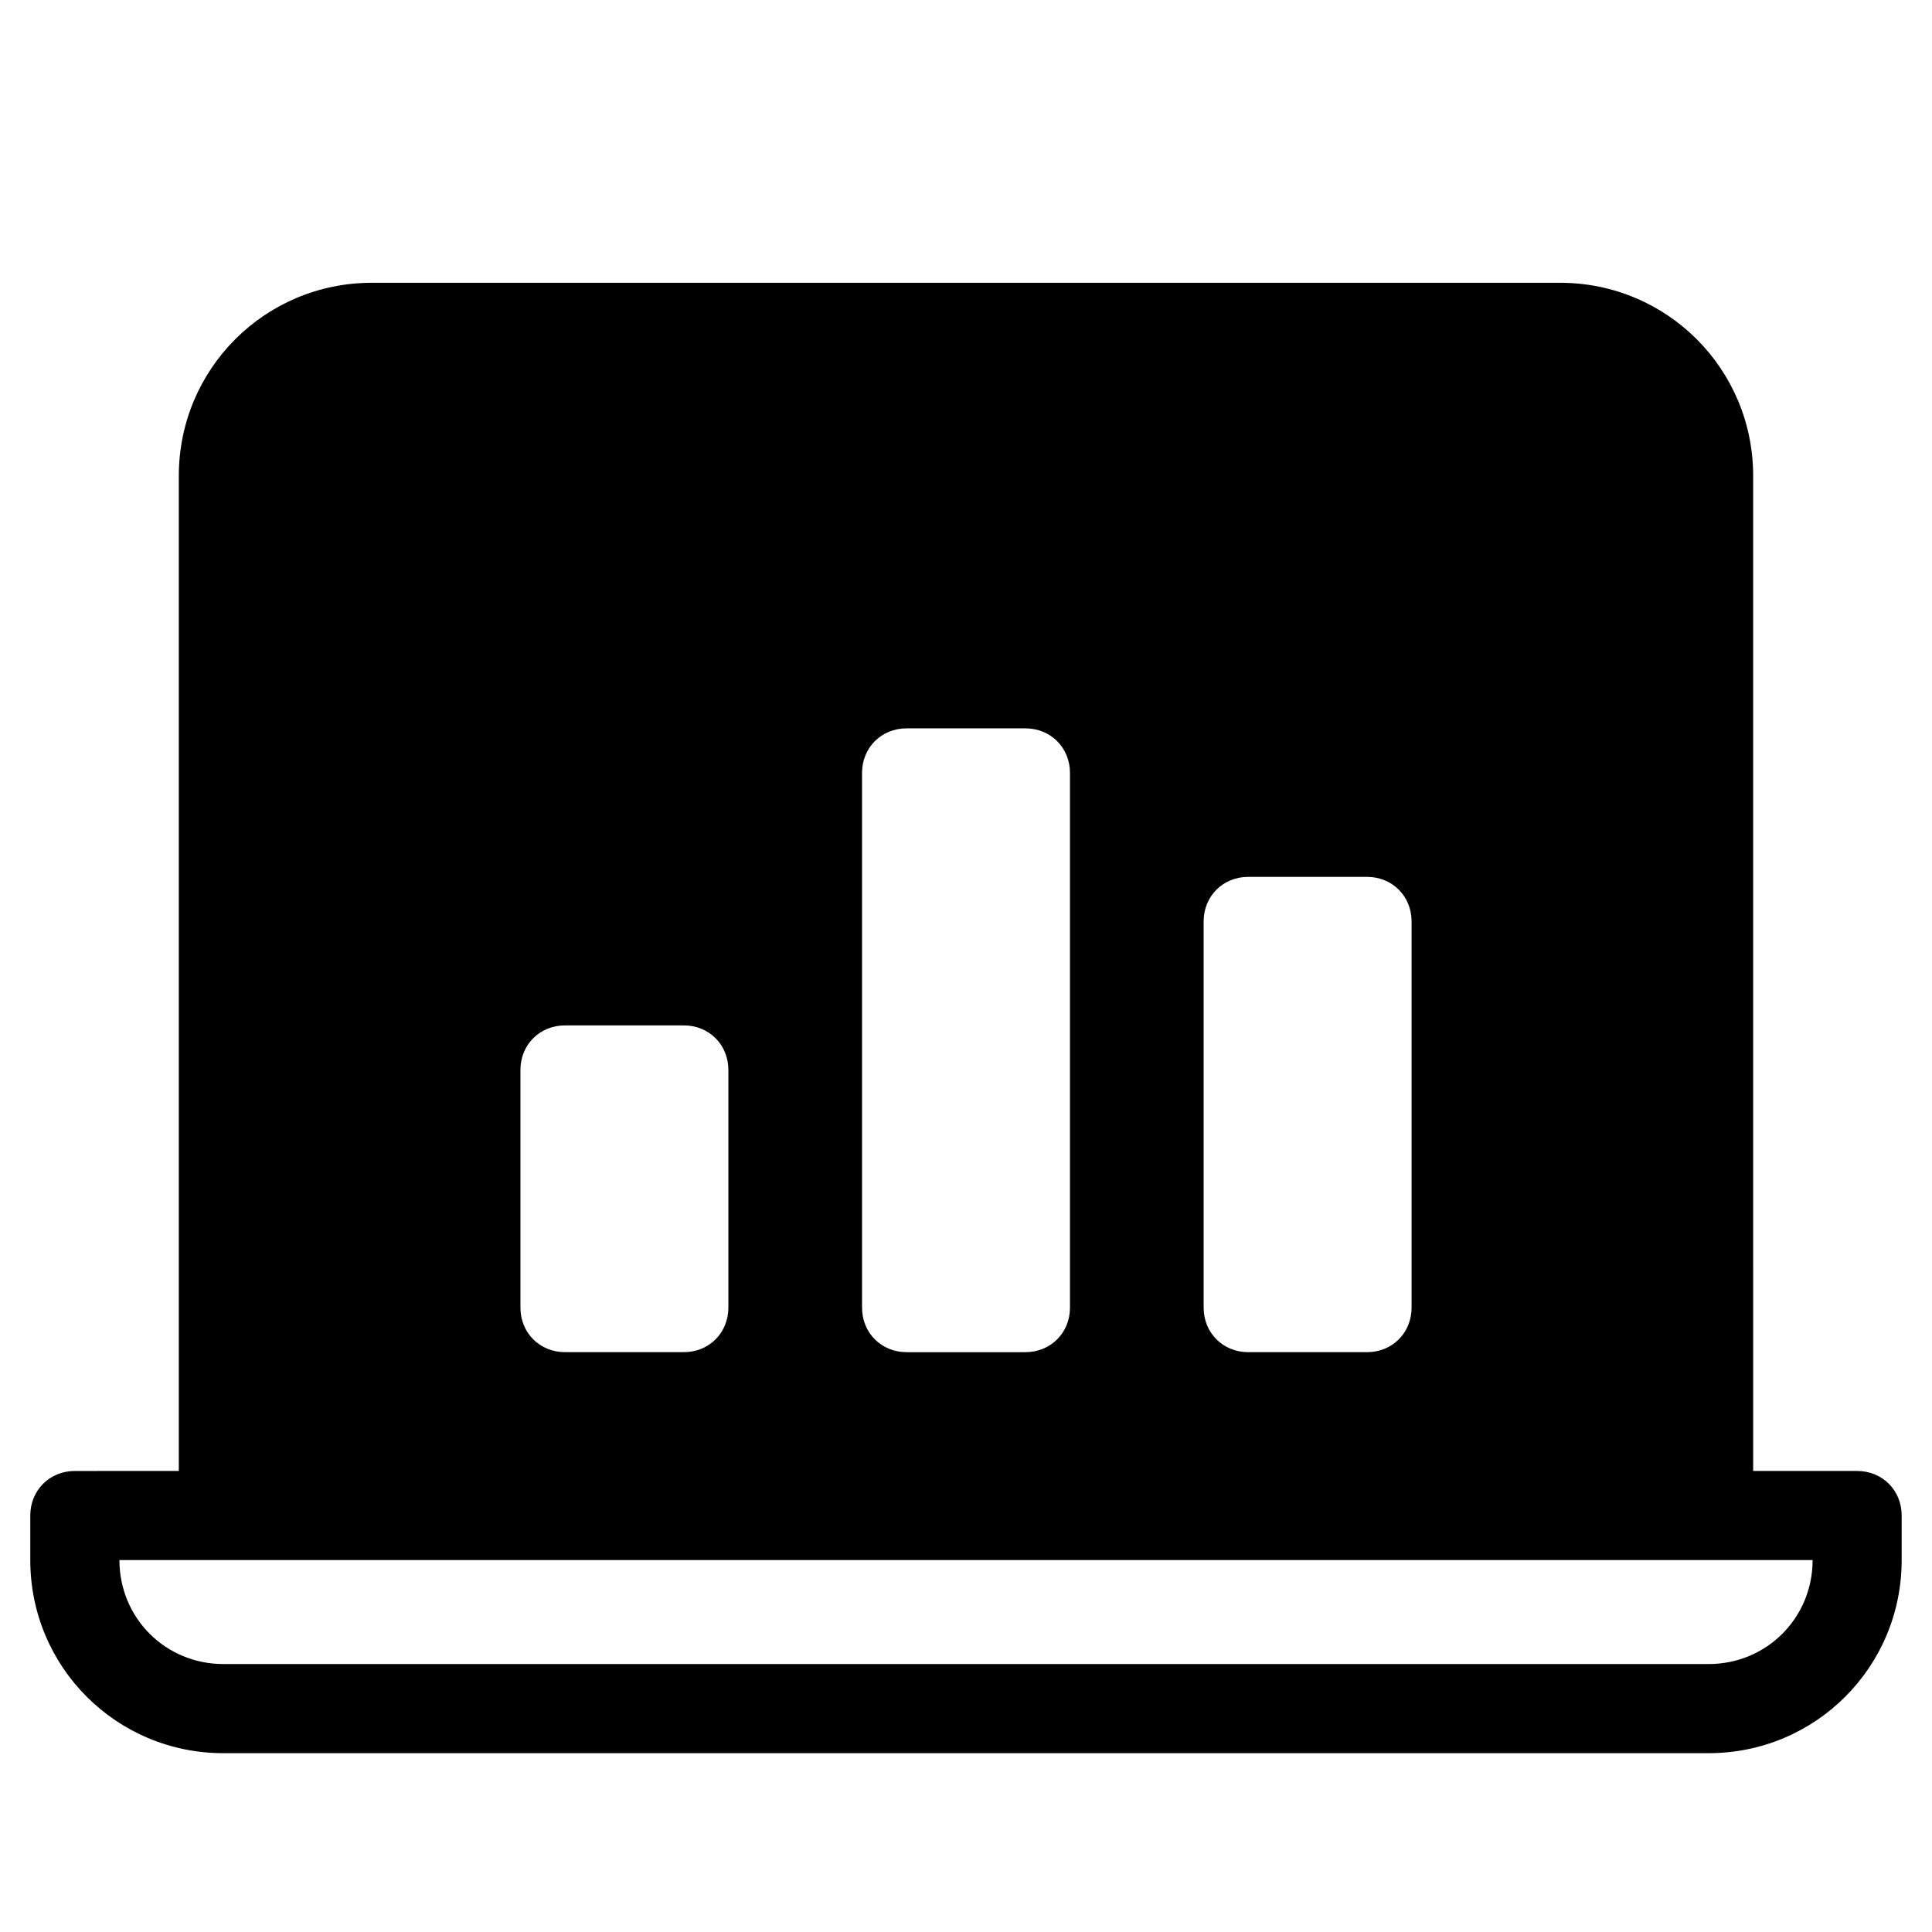 <?xml version="1.0" encoding="UTF-8"?>
<!-- The Best Svg Icon site in the world: iconSvg.co, Visit us! https://iconsvg.co -->
<svg fill="#000000" width="800px" height="800px" version="1.1" viewBox="144 144 512 512" xmlns="http://www.w3.org/2000/svg">
 <path d="m636.16 533.82h-27.551l-0.004-263.71c0-28.34-22.828-51.168-51.168-51.168h-314.88c-28.34 0-51.168 22.828-51.168 51.168v263.71l-27.555 0.004c-6.691 0-11.809 5.117-11.809 11.809v11.809c0 28.34 22.828 51.168 51.168 51.168h393.6c28.34 0 51.168-22.828 51.168-51.168v-11.809c0.004-6.691-5.113-11.809-11.805-11.809zm-173.18-145.63c0-6.691 5.117-11.809 11.809-11.809h31.488c6.691 0 11.809 5.117 11.809 11.809v102.34c0 6.691-5.117 11.809-11.809 11.809h-31.488c-6.691 0-11.809-5.117-11.809-11.809zm-90.531-39.359c0-6.691 5.117-11.809 11.809-11.809h31.488c6.691 0 11.809 5.117 11.809 11.809v141.7c0 6.691-5.117 11.809-11.809 11.809h-31.488c-6.691 0-11.809-5.117-11.809-11.809zm-90.527 78.719c0-6.691 5.117-11.809 11.809-11.809h31.488c6.691 0 11.809 5.117 11.809 11.809v62.977c0 6.691-5.117 11.809-11.809 11.809h-31.488c-6.691 0-11.809-5.117-11.809-11.809zm314.88 157.44h-393.6c-15.352 0-27.551-12.203-27.551-27.551h448.71c-0.004 15.348-12.207 27.551-27.555 27.551z"/>
</svg>